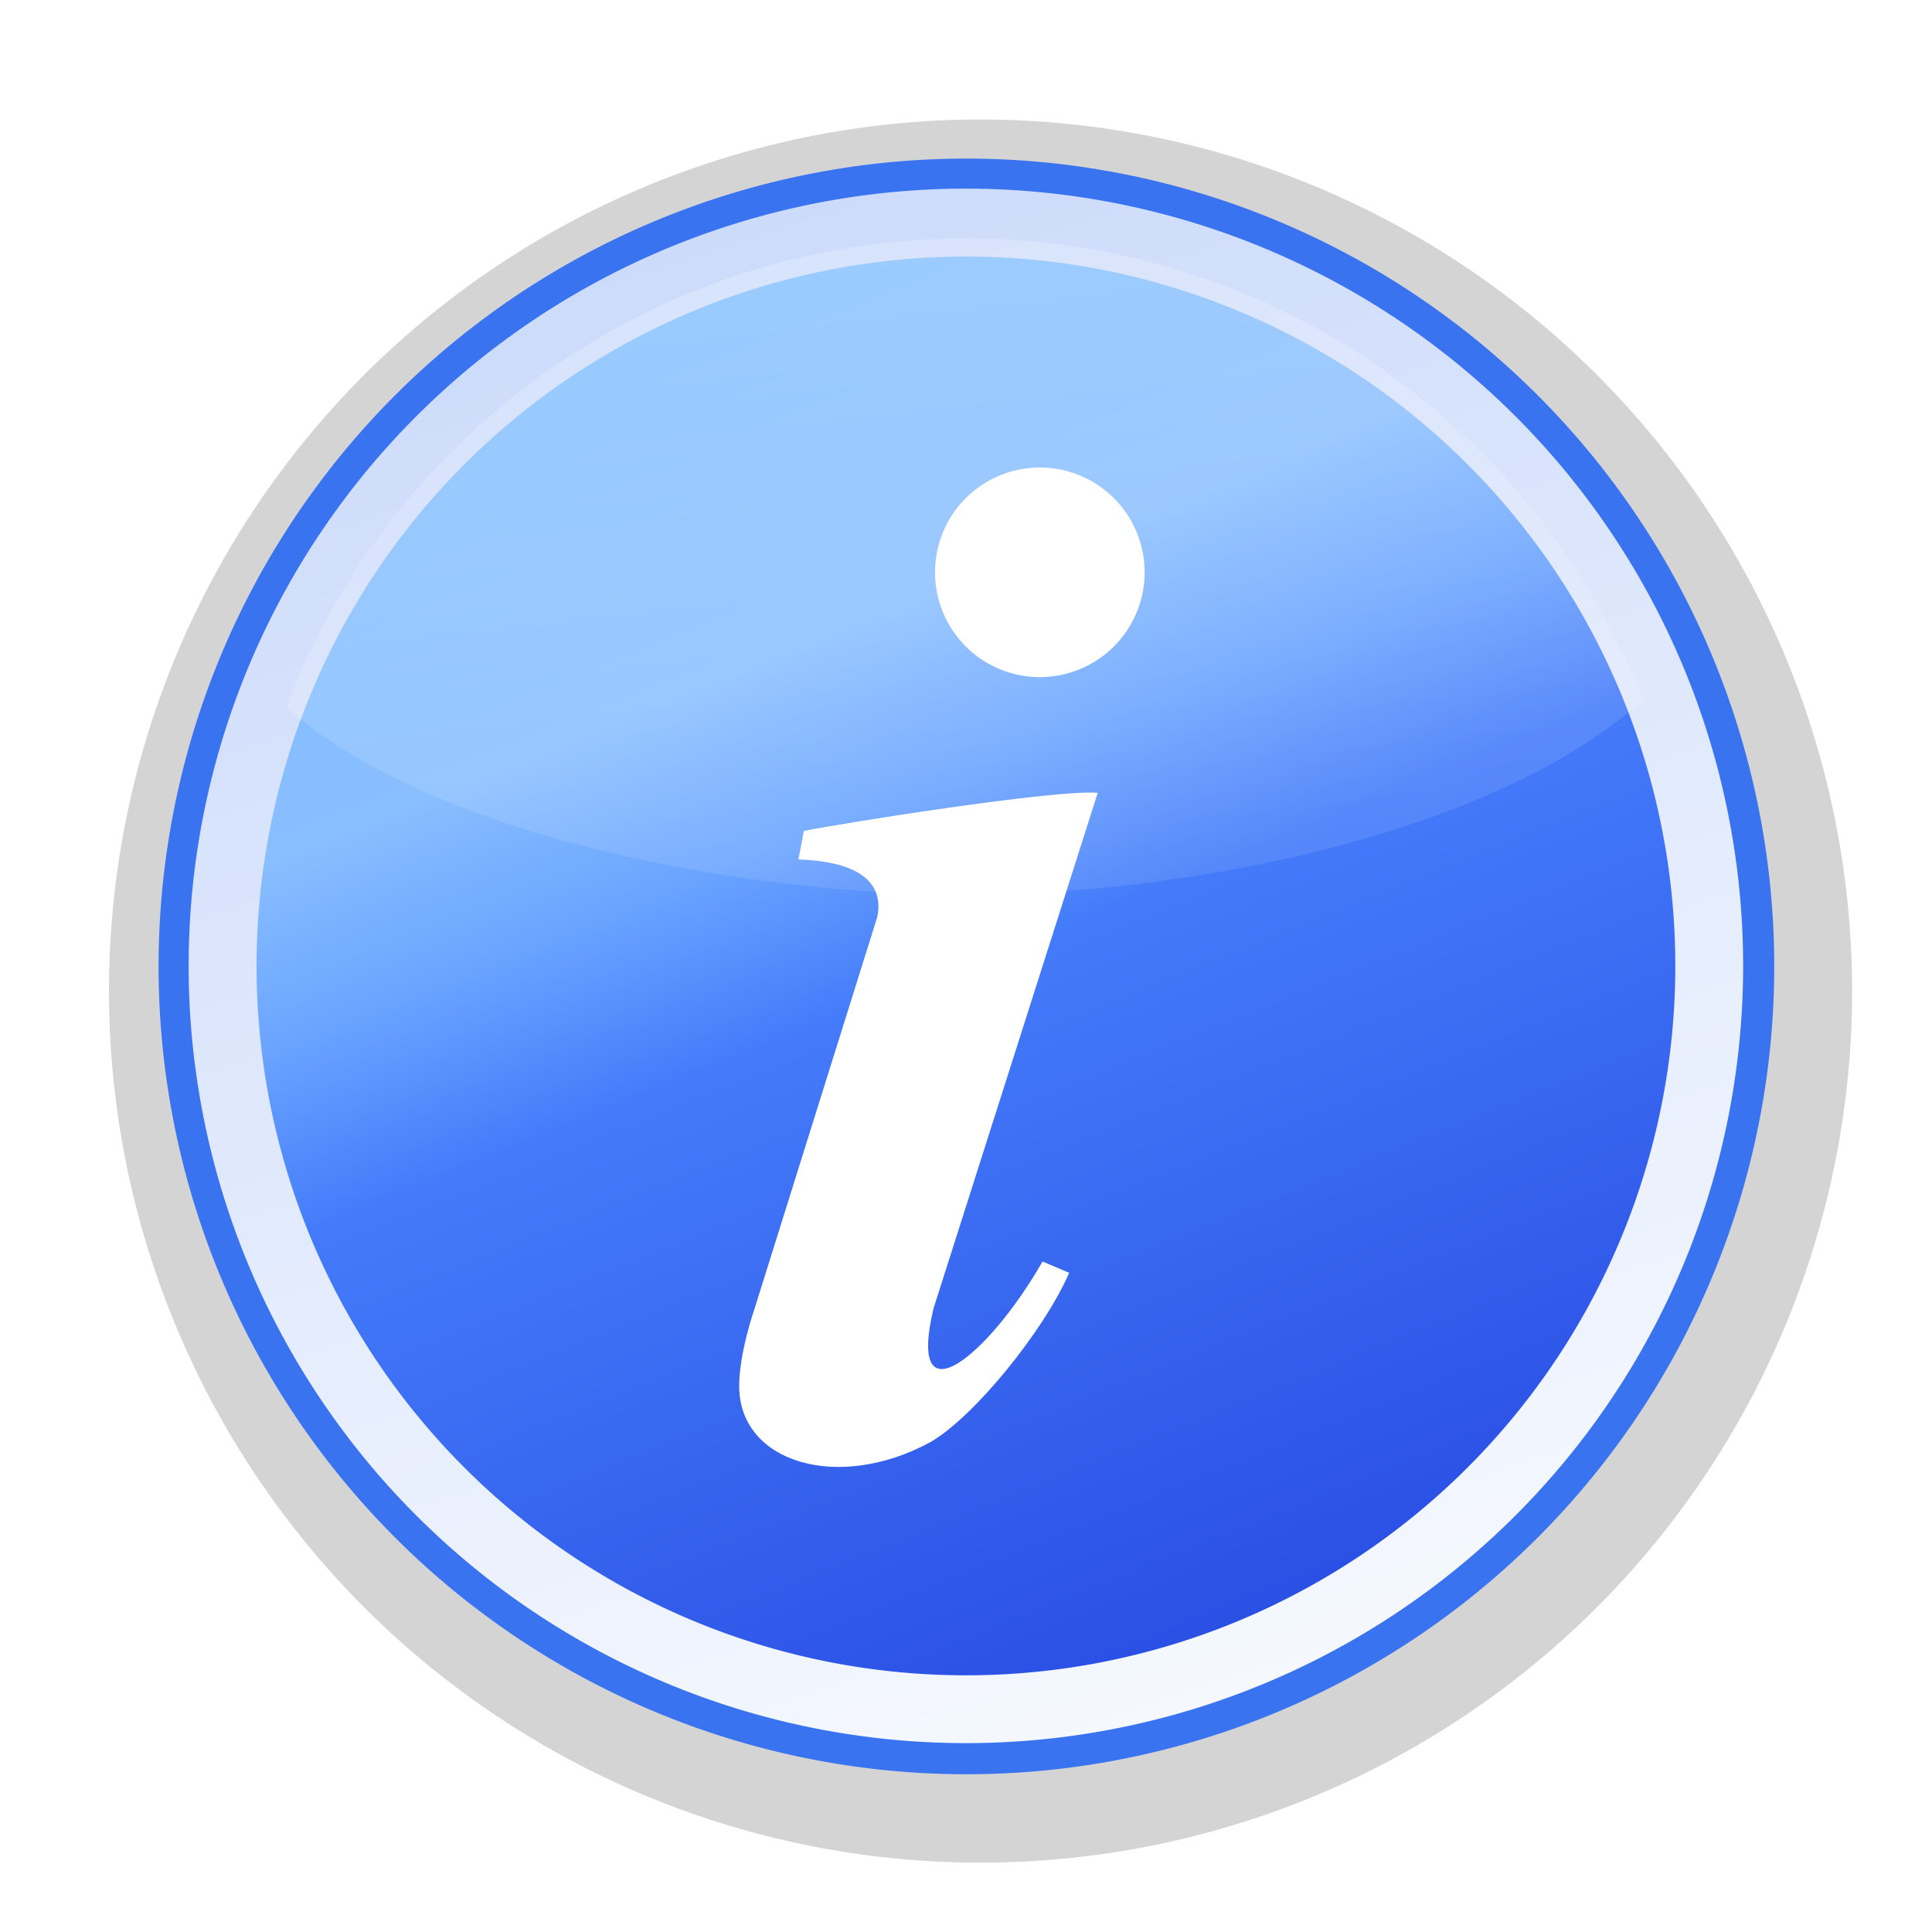 <?xml version="1.0" encoding="UTF-8" standalone="no"?>
<!-- Created with Inkscape (http://www.inkscape.org/) -->
<svg
   xmlns:svg="http://www.w3.org/2000/svg"
   xmlns="http://www.w3.org/2000/svg"
   xmlns:xlink="http://www.w3.org/1999/xlink"
   xmlns:inkscape="http://www.inkscape.org/namespaces/inkscape"
   version="1.0"
   width="256"
   height="256"
   id="svg2">
  <defs
     id="defs4">
    <linearGradient
       id="linearGradient10053">
      <stop
         style="stop-color:#ffffff;stop-opacity:1"
         offset="0"
         id="stop10055" />
      <stop
         style="stop-color:#ffffff;stop-opacity:0.48"
         offset="1"
         id="stop10057" />
    </linearGradient>
    <linearGradient
       id="linearGradient7070">
      <stop
         style="stop-color:#ffffff;stop-opacity:0.949"
         offset="0"
         id="stop7072" />
      <stop
         style="stop-color:#ffffff;stop-opacity:0.745"
         offset="1"
         id="stop7074" />
    </linearGradient>
    <linearGradient
       id="linearGradient4153">
      <stop
         style="stop-color:#2a4fe4;stop-opacity:1"
         offset="0"
         id="stop4155" />
      <stop
         style="stop-color:#447bfa;stop-opacity:1"
         offset="0.5"
         id="stop7080" />
      <stop
         style="stop-color:#69a3ff;stop-opacity:1"
         offset="0.625"
         id="stop7084" />
      <stop
         style="stop-color:#89beff;stop-opacity:1"
         offset="0.75"
         id="stop7082" />
      <stop
         style="stop-color:#80beff;stop-opacity:1"
         offset="1"
         id="stop4157" />
    </linearGradient>
    <linearGradient
       id="linearGradient4145">
      <stop
         style="stop-color:#000000;stop-opacity:1"
         offset="0"
         id="stop4147" />
      <stop
         style="stop-color:#000000;stop-opacity:0"
         offset="1"
         id="stop4149" />
    </linearGradient>
    <linearGradient
       id="linearGradient25332">
      <stop
         style="stop-color:#385ae5;stop-opacity:1"
         offset="0"
         id="stop25334" />
      <stop
         style="stop-color:#66a1ff;stop-opacity:1"
         offset="0"
         id="stop26309" />
      <stop
         style="stop-color:#66a1f0;stop-opacity:0.941"
         offset="1"
         id="stop25336" />
    </linearGradient>
    <linearGradient
       id="linearGradient23386">
      <stop
         style="stop-color:#2b51e4;stop-opacity:0"
         offset="0"
         id="stop23388" />
      <stop
         style="stop-color:#000000;stop-opacity:0"
         offset="1"
         id="stop23390" />
    </linearGradient>
    <linearGradient
       id="linearGradient15560">
      <stop
         style="stop-color:#1864ed;stop-opacity:1"
         offset="0"
         id="stop15562" />
      <stop
         style="stop-color:#3a7bef;stop-opacity:0.255"
         offset="1"
         id="stop15564" />
    </linearGradient>
    <linearGradient
       id="linearGradient15536">
      <stop
         style="stop-color:#ffffff;stop-opacity:1"
         offset="0"
         id="stop15538" />
      <stop
         style="stop-color:#ffffff;stop-opacity:0"
         offset="1"
         id="stop15540" />
    </linearGradient>
    <filter
       id="filter9681">
      <feGaussianBlur
         id="feGaussianBlur9683"
         stdDeviation="1.739"
         inkscape:collect="always" />
    </filter>
    <filter
       id="filter22413">
      <feGaussianBlur
         id="feGaussianBlur22415"
         stdDeviation="0.334"
         inkscape:collect="always" />
    </filter>
    <linearGradient
       x1="168.973"
       y1="226.798"
       x2="94.361"
       y2="42.125"
       id="linearGradient4159"
       xlink:href="#linearGradient4153"
       gradientUnits="userSpaceOnUse" />
    <linearGradient
       x1="162.122"
       y1="228.193"
       x2="101.212"
       y2="40.729"
       id="linearGradient7076"
       xlink:href="#linearGradient7070"
       gradientUnits="userSpaceOnUse" />
    <linearGradient
       x1="123.54"
       y1="34.464"
       x2="132.085"
       y2="115.755"
       id="linearGradient10059"
       xlink:href="#linearGradient10053"
       gradientUnits="userSpaceOnUse" />
  </defs>
  <g
     style="opacity:1;display:inline"
     id="layer8">
    <g
       style="opacity:1;display:inline"
       id="layer2">
      <path
         d="M 246.57 132.016 A 115.951 115.951 0 1 1  14.668,132.016 A 115.951 115.951 0 1 1  246.57 132.016 z"
         transform="matrix(0.996,0,0,0.996,-0.171,-0.165)"
         style="opacity:1;fill:#d4d4d4;fill-opacity:1;stroke:none;stroke-width:0.1;stroke-linecap:butt;stroke-linejoin:round;stroke-miterlimit:4;stroke-dasharray:none;stroke-opacity:1;filter:url(#filter9681)"
         id="path12053" />
    </g>
    <g
       style="opacity:1;display:inline"
       id="layer4">
      <path
         d="M 230.505 134.461 A 98.838 98.838 0 1 1  32.829,134.461 A 98.838 98.838 0 1 1  230.505 134.461 z"
         transform="matrix(1.083,0,0,1.083,-14.541,-17.565)"
         style="opacity:1;fill:#3a73ef;fill-opacity:1;stroke:none;stroke-width:0.1;stroke-linecap:butt;stroke-linejoin:round;stroke-miterlimit:4;stroke-dasharray:none;stroke-opacity:1"
         id="path2175" />
      <path
         d="M 230.505 134.461 A 98.838 98.838 0 1 1  32.829,134.461 A 98.838 98.838 0 1 1  230.505 134.461 z"
         transform="matrix(1.042,0,0,1.042,-9.212,-12.124)"
         style="opacity:1;fill:url(#linearGradient7076);fill-opacity:1;stroke:none;stroke-width:0.1;stroke-linecap:butt;stroke-linejoin:round;stroke-miterlimit:4;stroke-dasharray:none;stroke-opacity:1"
         id="path13592" />
      <path
         d="M 230.505 134.461 A 98.838 98.838 0 1 1  32.829,134.461 A 98.838 98.838 0 1 1  230.505 134.461 z"
         transform="matrix(0.951,0,0,0.951,2.777,0.12)"
         style="opacity:1;fill:url(#linearGradient4159);fill-opacity:1;stroke:none;stroke-width:0.1;stroke-linecap:butt;stroke-linejoin:round;stroke-miterlimit:4;stroke-dasharray:none;stroke-opacity:1"
         id="path14565" />
    </g>
    <g
       style="opacity:1;display:inline"
       id="layer5" />
    <g
       style="opacity:1;display:inline"
       id="layer3">
      <g
         id="g15568">
        <path
           d="M 123.306,191.076 C 129.021,187.764 138.242,176.494 141.673,168.657 C 141.673,168.657 138.14,167.157 138.14,167.157 C 131.041,179.58 120.027,188.7 123.711,173.325 C 123.711,173.325 145.457,105.05 145.457,105.05 C 139.778,104.576 111.004,109.176 106.513,110.104 C 106.513,110.104 105.797,113.882 105.797,113.882 C 115.614,114.218 116.947,118.234 116.237,121.524 C 116.237,121.524 99.928,173.576 99.928,173.576 C 99.928,173.576 97.882,179.465 97.947,183.849 C 98.105,193.86 111.112,197.713 123.306,191.076 z "
           style="opacity:1;fill:#ffffff;fill-opacity:1;stroke:none;stroke-width:0.1;stroke-miterlimit:4;stroke-dasharray:none;stroke-opacity:1;display:inline"
           id="path3339" />
        <path
           d="M 151.927 75.963 A 13.804 13.804 0 1 1  124.319,75.963 A 13.804 13.804 0 1 1  151.927 75.963 z"
           transform="matrix(1.006,0,0,1.006,-1.168,-0.584)"
           style="opacity:1;fill:#ffffff;fill-opacity:1;stroke:none;stroke-width:0.1;stroke-linecap:butt;stroke-linejoin:round;stroke-miterlimit:4;stroke-dasharray:none;stroke-opacity:1;display:inline"
           id="path7182" />
      </g>
    </g>
    <g
       style="opacity:1;display:inline"
       id="layer7">
      <path
         d="M 128,31.594 C 86.871,31.594 51.748,57.402 37.906,93.688 C 56.732,110.359 96.246,118.372 128.031,118.625 C 128.073,118.625 128.021,118.625 128.062,118.625 C 160.098,118.37 199.123,109.676 217.719,92.688 C 203.62,56.922 168.755,31.594 128,31.594 z "
         style="opacity:0.45;fill:url(#linearGradient10059);fill-opacity:1;fill-rule:evenodd;stroke:none;stroke-width:0.1;stroke-linecap:butt;stroke-linejoin:miter;stroke-miterlimit:4;stroke-opacity:1;filter:url(#filter22413)"
         id="path18502" />
    </g>
  </g>
</svg>

